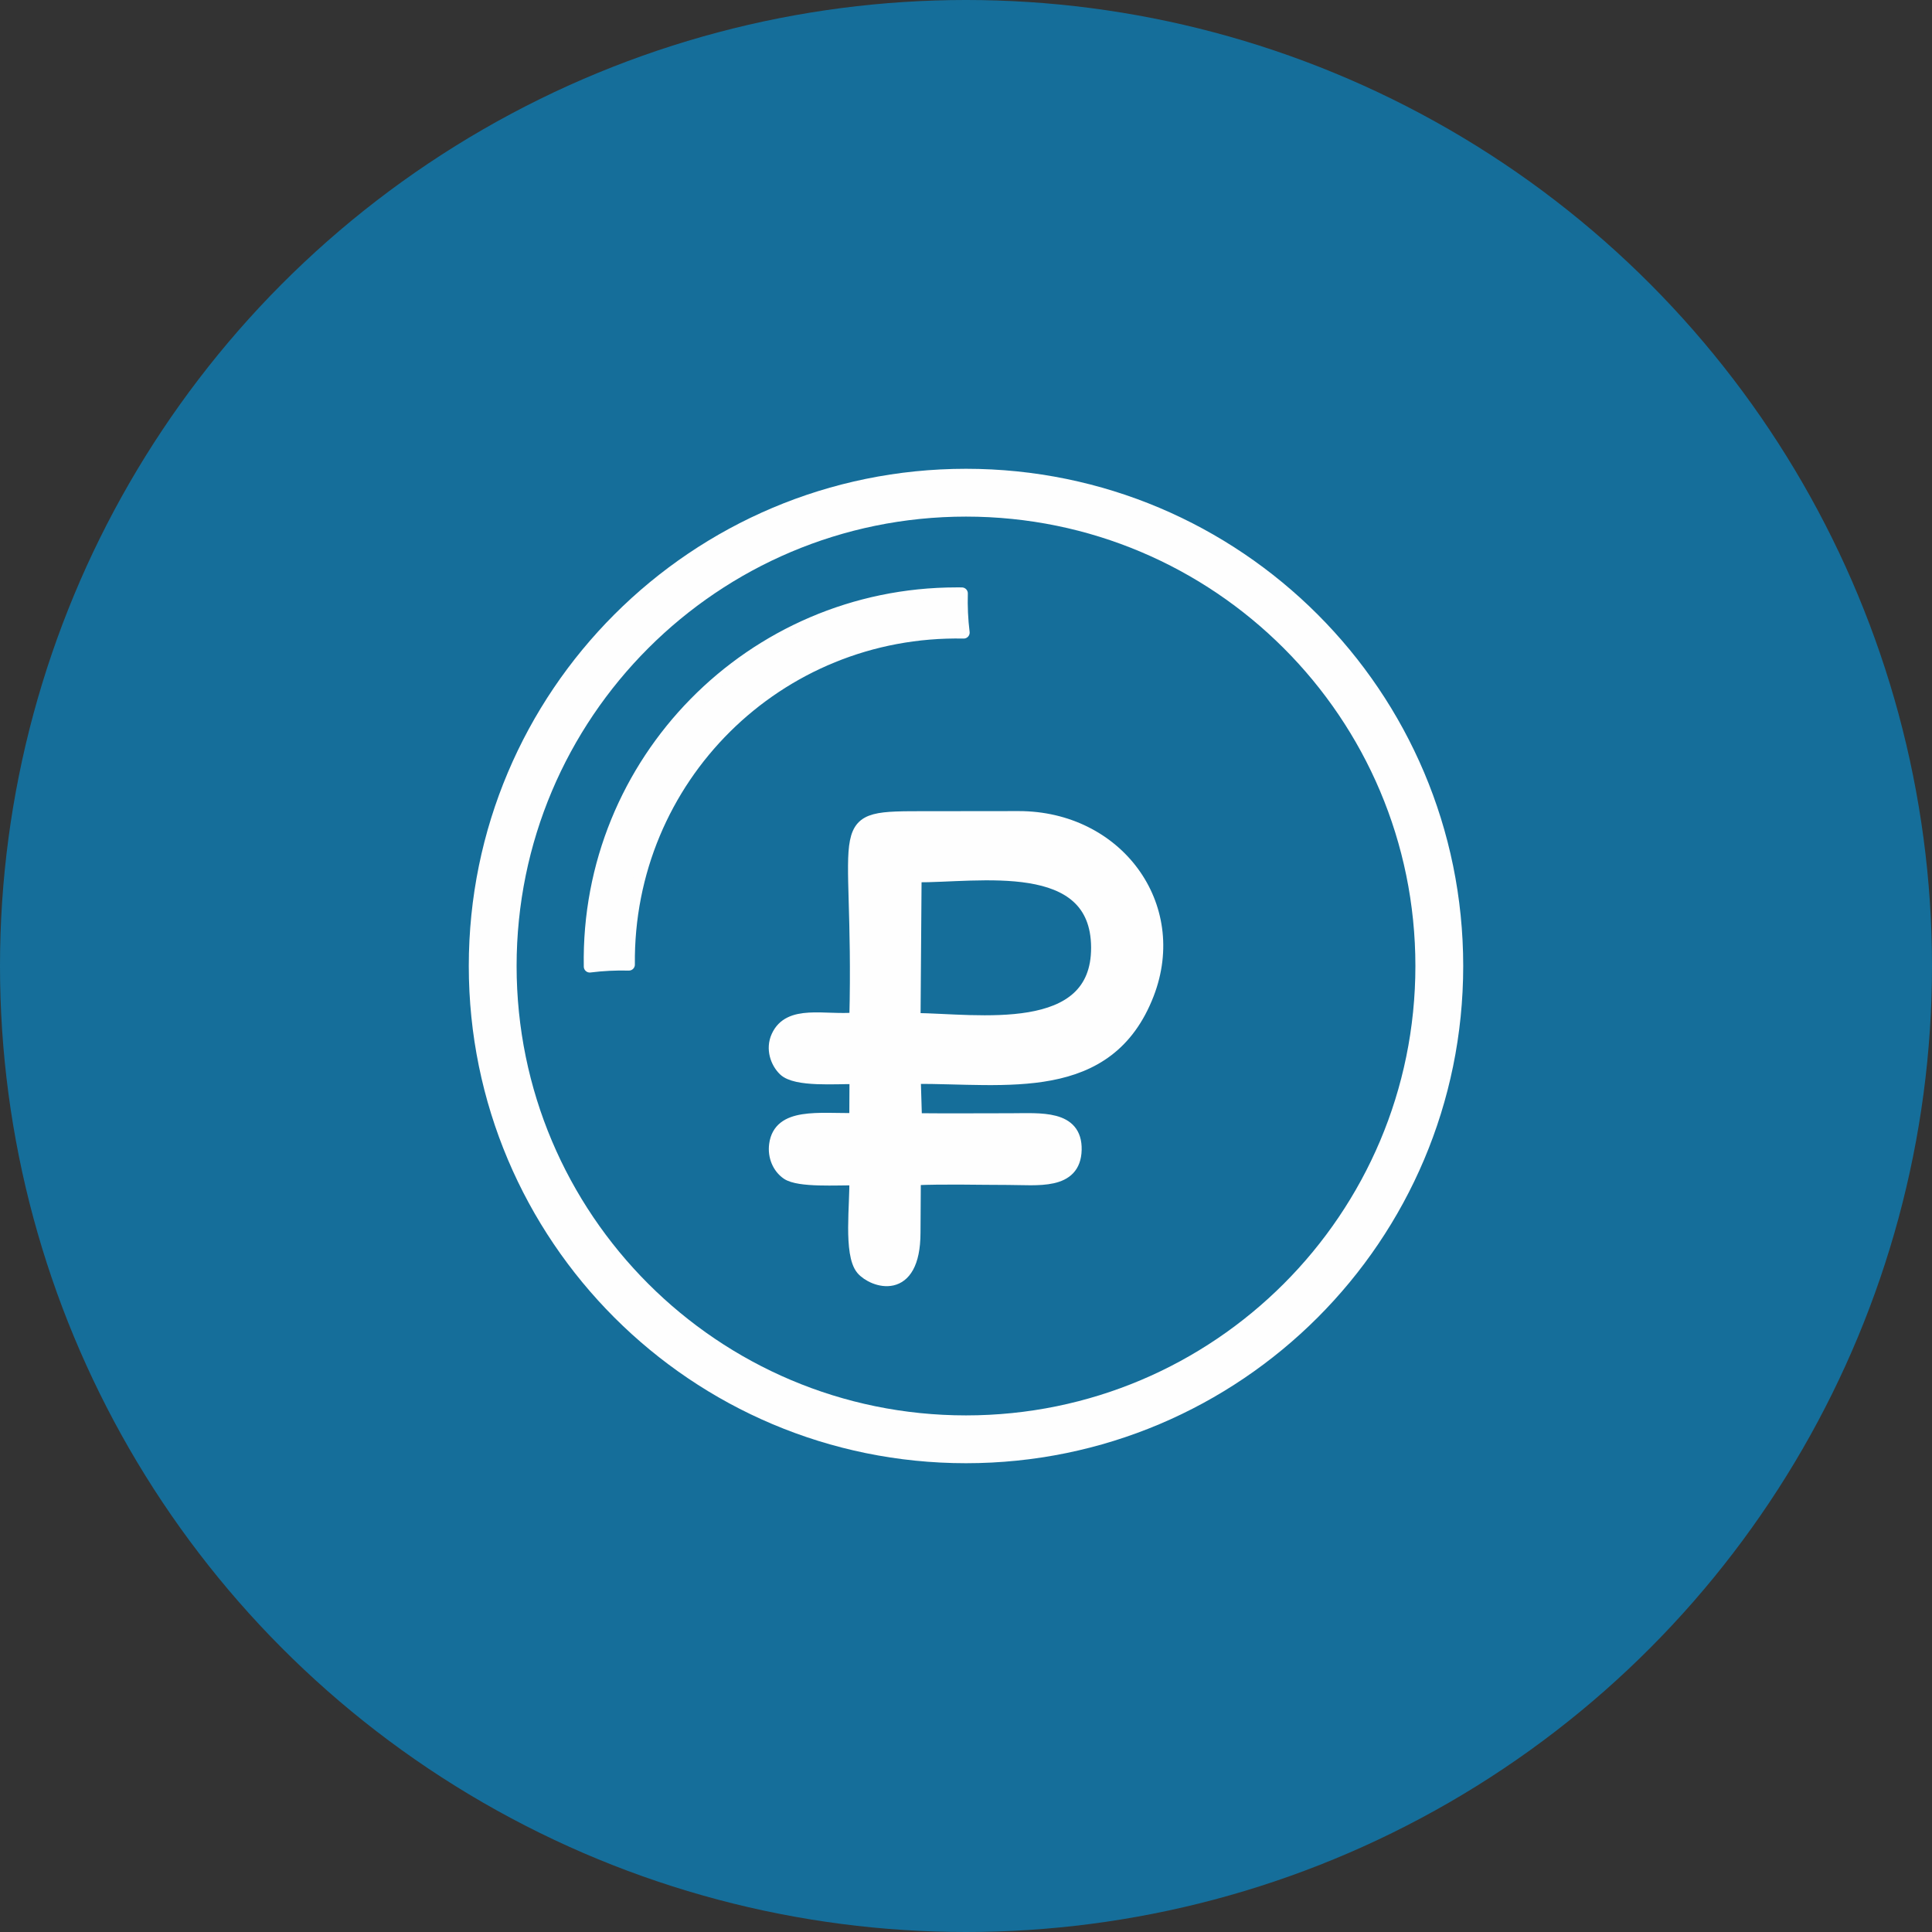 <?xml version="1.0" encoding="UTF-8"?>
<!DOCTYPE svg PUBLIC "-//W3C//DTD SVG 1.1//EN" "http://www.w3.org/Graphics/SVG/1.1/DTD/svg11.dtd">
<!-- Creator: CorelDRAW X6 -->
<svg xmlns="http://www.w3.org/2000/svg" xml:space="preserve" width="80px" height="80px" version="1.1" shape-rendering="geometricPrecision" text-rendering="geometricPrecision" image-rendering="optimizeQuality" fill-rule="evenodd" clip-rule="evenodd"
viewBox="0 0 76512 76512"
 xmlns:xlink="http://www.w3.org/1999/xlink">
 <rect x="0" y="0" width="76512" height="76512" fill="#333333" stroke="none"/>
 <g id="Слой_x0020_1">
  <circle fill="#156E9A" cx="38256" cy="38256" r="38256"/>
  <g id="_1083378848">
   <path fill="none" stroke="#FEFEFE" stroke-width="1893.83" d="M38256 19512c5176,0 9862,2098 13254,5490 3392,3392 5490,8078 5490,13254 0,5176 -2098,9862 -5490,13254 -3392,3392 -8078,5490 -13254,5490 -5176,0 -9862,-2098 -13254,-5490 -3392,-3392 -5490,-8078 -5490,-13254 0,-5175 2098,-9862 5490,-13254 3392,-3392 8078,-5490 13254,-5490z"/>
   <path fill="#FEFEFE" fill-rule="nonzero" stroke="#FEFEFE" stroke-width="473.457" stroke-linecap="round" stroke-linejoin="round" d="M37883 23498l209 2c-15,513 8,1031 72,1552 -7364,-147 -13337,5786 -13258,13149 -519,-13 -1037,12 -1550,77 -142,-8120 6407,-14779 14527,-14779z"/>
   <path fill="#FEFEFE" stroke="#FEFEFE" stroke-width="473.457" stroke-linecap="round" stroke-linejoin="round" d="M36261 34706c2484,20 7167,-863 7186,2812 18,3661 -4750,2862 -7228,2835l42 -5647zm-2390 5629c-1219,108 -2614,-336 -3091,705 -229,501 -30,1042 274,1335 464,448 2066,309 2825,321l-8 1619c-1442,22 -3006,-235 -3175,1013 -63,467 129,914 475,1153 467,322 2012,213 2699,227 36,922 -243,2953 269,3556 420,494 2078,1086 2079,-1457l13 -2105c1202,-52 2482,-12 3690,-12 1152,0 2647,223 2679,-1155 31,-1362 -1410,-1211 -2573,-1211 -1249,0 -2503,11 -3751,-2l-49 -1635c3601,-16 7665,762 9240,-3322 1358,-3520 -1234,-7007 -5123,-7007 -1196,0 -2392,4 -3587,4 -3994,0 -2682,-79 -2885,7971z"/>
  </g>
 </g>
</svg>
